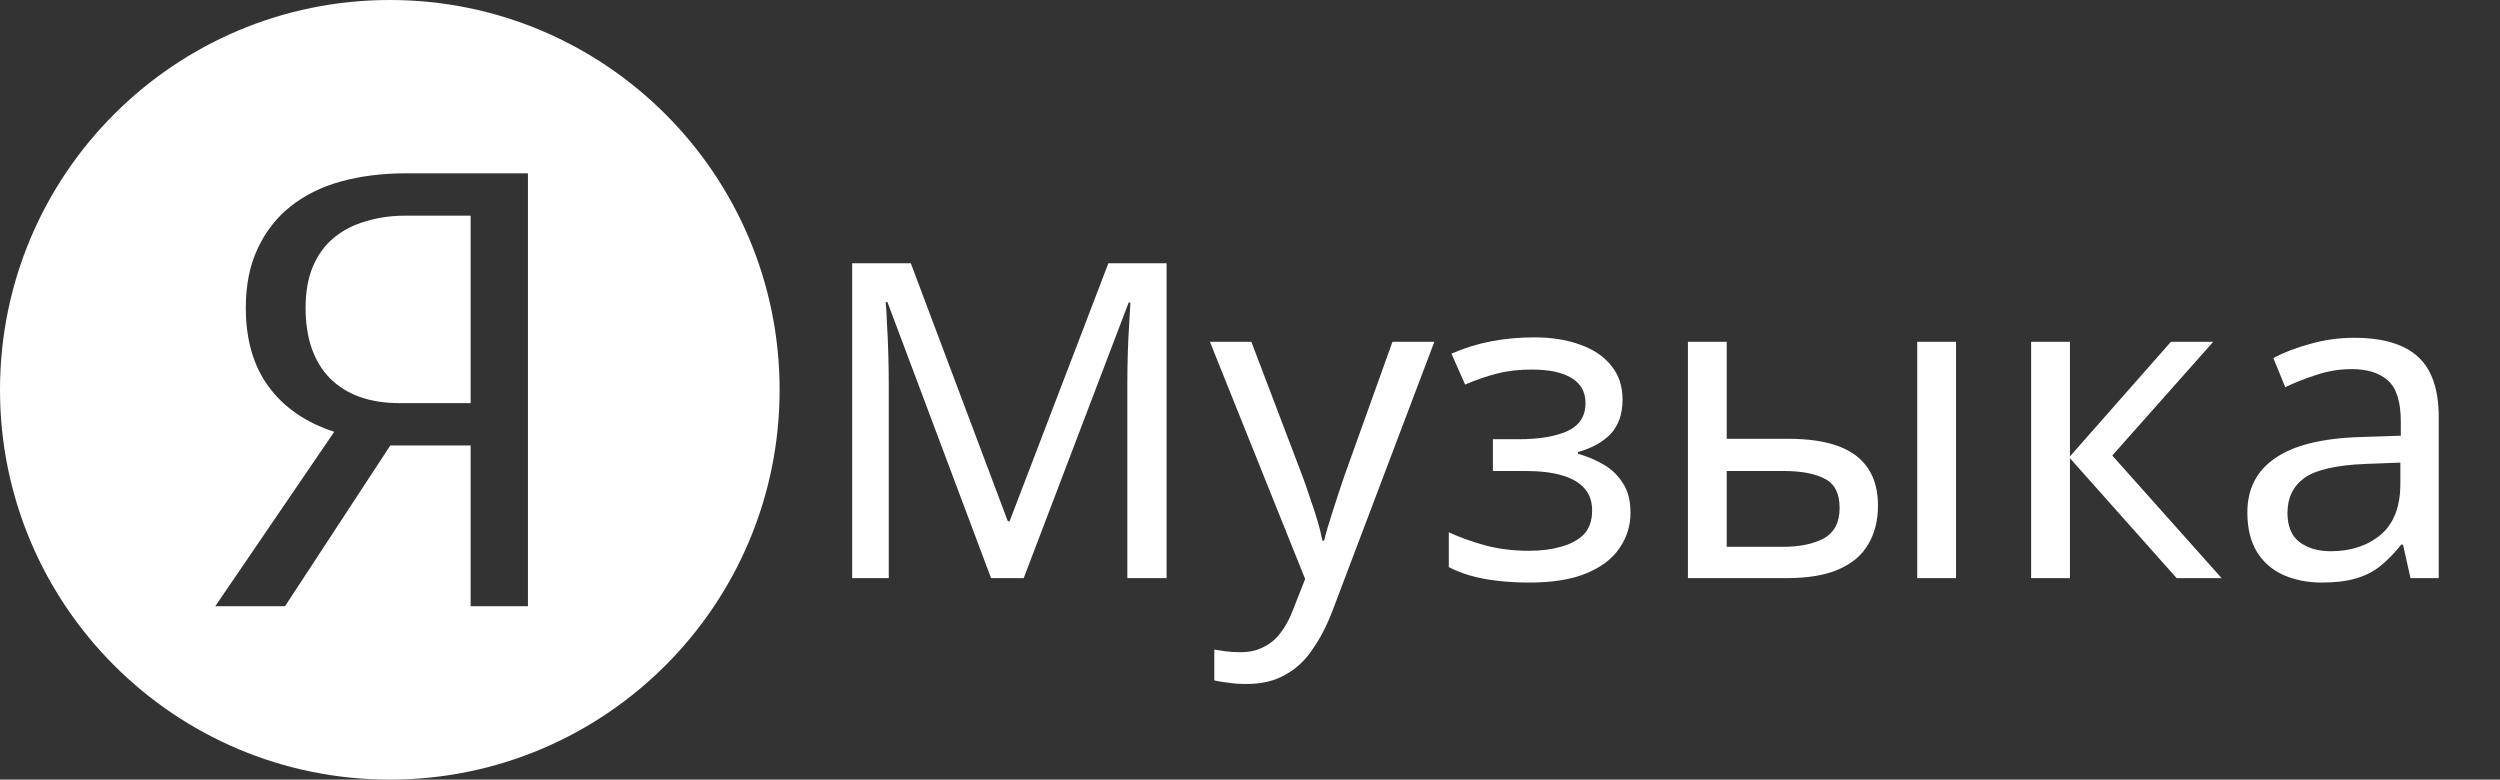 <?xml version="1.0" encoding="UTF-8"?> <svg xmlns="http://www.w3.org/2000/svg" width="1427" height="445" viewBox="0 0 1427 445" fill="none"><rect x="0" y="0" width="1427" height="445" fill="#333333" stroke="none"/><path d="M565.705 330L506.553 172.43H505.546C505.881 175.786 506.133 180.065 506.301 185.267C506.637 190.469 506.888 196.174 507.056 202.383C507.224 208.424 507.308 214.633 507.308 221.01V330H486.416V150.279H519.893L575.27 297.529H576.276L632.659 150.279H665.885V330H643.483V219.499C643.483 213.626 643.567 207.837 643.735 202.131C643.902 196.258 644.154 190.804 644.49 185.77C644.825 180.568 645.077 176.205 645.245 172.681H644.238L584.331 330H565.705ZM690.61 195.083H714.27L743.469 271.855C745.147 276.386 746.657 280.749 748 284.944C749.51 289.139 750.852 293.25 752.027 297.278C753.202 301.137 754.125 304.913 754.796 308.605H755.803C756.809 304.409 758.404 298.956 760.585 292.243C762.767 285.363 765.032 278.483 767.381 271.603L794.818 195.083H818.73L760.585 348.627C757.397 357.017 753.621 364.316 749.258 370.525C745.063 376.902 739.861 381.768 733.652 385.124C727.611 388.648 720.228 390.41 711.502 390.41C707.474 390.41 703.95 390.159 700.93 389.655C697.909 389.32 695.308 388.9 693.127 388.397V370.777C694.973 371.113 697.154 371.448 699.671 371.784C702.356 372.119 705.125 372.287 707.978 372.287C713.18 372.287 717.627 371.28 721.318 369.267C725.178 367.421 728.45 364.652 731.135 360.96C733.82 357.436 736.085 353.241 737.931 348.375L744.979 330.503L690.61 195.083ZM875.558 192.566C885.794 192.566 894.688 193.993 902.239 196.845C909.79 199.53 915.663 203.558 919.859 208.927C924.054 214.129 926.151 220.506 926.151 228.057C926.151 236.28 923.886 242.824 919.355 247.691C914.824 252.389 908.615 255.829 900.729 258.011V259.018C906.098 260.528 911.049 262.626 915.579 265.311C920.11 267.995 923.718 271.519 926.403 275.882C929.256 280.245 930.682 285.867 930.682 292.747C930.682 300.13 928.584 306.843 924.389 312.884C920.362 318.925 914.069 323.707 905.511 327.231C897.121 330.755 886.297 332.517 873.04 332.517C866.664 332.517 860.539 332.181 854.666 331.51C848.96 330.839 843.758 329.832 839.06 328.49C834.529 327.147 830.501 325.553 826.978 323.707V303.822C832.683 306.507 839.395 308.94 847.114 311.122C855.001 313.303 863.559 314.394 872.789 314.394C879.501 314.394 885.542 313.639 890.912 312.129C896.45 310.618 900.812 308.269 904.001 305.081C907.189 301.725 908.783 297.194 908.783 291.488C908.783 286.286 907.357 282.091 904.504 278.903C901.652 275.547 897.372 273.03 891.667 271.352C886.129 269.673 878.998 268.834 870.272 268.834H852.149V250.711H866.748C878.326 250.711 887.556 249.201 894.436 246.181C901.484 242.992 905.008 237.622 905.008 230.071C905.008 223.694 902.323 218.912 896.953 215.724C891.751 212.535 884.2 210.941 874.299 210.941C866.916 210.941 860.371 211.696 854.666 213.207C849.128 214.549 843.003 216.647 836.291 219.499L828.488 201.88C835.703 198.691 843.255 196.342 851.142 194.832C859.029 193.321 867.167 192.566 875.558 192.566ZM963.463 330V195.083H985.614V250.46H1020.6C1032.35 250.46 1042 251.886 1049.55 254.739C1057.1 257.591 1062.72 261.87 1066.41 267.576C1070.1 273.114 1071.95 280.161 1071.95 288.72C1071.95 297.11 1070.1 304.409 1066.41 310.618C1062.89 316.827 1057.27 321.61 1049.55 324.966C1042 328.322 1032.01 330 1019.59 330H963.463ZM1017.58 312.129C1027.15 312.129 1034.95 310.534 1040.99 307.346C1047.03 303.99 1050.05 298.201 1050.05 289.978C1050.05 281.756 1047.28 276.218 1041.75 273.365C1036.21 270.345 1028.24 268.834 1017.83 268.834H985.614V312.129H1017.58ZM1094.35 330V195.083H1116.5V330H1094.35ZM1239.17 195.083H1263.33L1205.69 260.025L1268.11 330H1242.44L1181.52 261.535V330H1159.37V195.083H1181.52V260.528L1239.17 195.083ZM1343.7 192.818C1360.15 192.818 1372.31 196.426 1380.2 203.642C1388.09 210.857 1392.03 222.352 1392.03 238.126V330H1375.92L1371.64 310.87H1370.63C1366.77 315.736 1362.75 319.848 1358.55 323.204C1354.52 326.392 1349.83 328.741 1344.46 330.252C1339.25 331.762 1332.88 332.517 1325.33 332.517C1317.27 332.517 1309.97 331.091 1303.43 328.238C1297.05 325.385 1292.02 321.022 1288.32 315.149C1284.63 309.108 1282.79 301.557 1282.79 292.495C1282.79 279.071 1288.07 268.751 1298.64 261.535C1309.22 254.151 1325.49 250.124 1347.48 249.453L1370.38 248.698V240.643C1370.38 229.4 1367.95 221.597 1363.08 217.234C1358.22 212.871 1351.34 210.689 1342.44 210.689C1335.39 210.689 1328.68 211.78 1322.31 213.962C1315.93 215.975 1309.97 218.325 1304.43 221.01L1297.64 204.397C1303.51 201.208 1310.48 198.523 1318.53 196.342C1326.58 193.993 1334.97 192.818 1343.7 192.818ZM1350.25 264.807C1333.46 265.478 1321.8 268.163 1315.26 272.862C1308.88 277.56 1305.69 284.189 1305.69 292.747C1305.69 300.298 1307.96 305.836 1312.49 309.36C1317.19 312.884 1323.14 314.646 1330.36 314.646C1341.77 314.646 1351.25 311.541 1358.8 305.332C1366.35 298.956 1370.13 289.223 1370.13 276.134V264.052L1350.25 264.807Z" fill="white"></path><path fill-rule="evenodd" clip-rule="evenodd" d="M222.5 445C345.383 445 445 345.383 445 222.5C445 99.617 345.383 0 222.5 0C99.617 0 0 99.617 0 222.5C0 345.383 99.617 445 222.5 445ZM268.642 123.102V230.107H228.115C211.051 230.107 197.779 225.367 188.299 215.887C179.056 206.407 174.435 193.017 174.435 175.715C174.435 166.473 175.857 158.533 178.701 151.897C181.545 145.261 185.574 139.81 190.788 135.544C196.002 131.278 202.046 128.197 208.919 126.301C215.791 124.168 223.375 123.102 231.671 123.102H268.642ZM222.783 254.281H268.642V346H301.348V98.927H231.671C218.398 98.927 206.074 100.468 194.699 103.549C183.559 106.63 173.961 111.37 165.903 117.769C157.845 124.168 151.564 132.226 147.061 141.943C142.559 151.423 140.307 162.68 140.307 175.715C140.307 193.965 144.691 209.014 153.46 220.864C162.229 232.714 174.672 241.246 190.788 246.46L122.887 346H162.704L222.783 254.281Z" fill="white"></path></svg> 